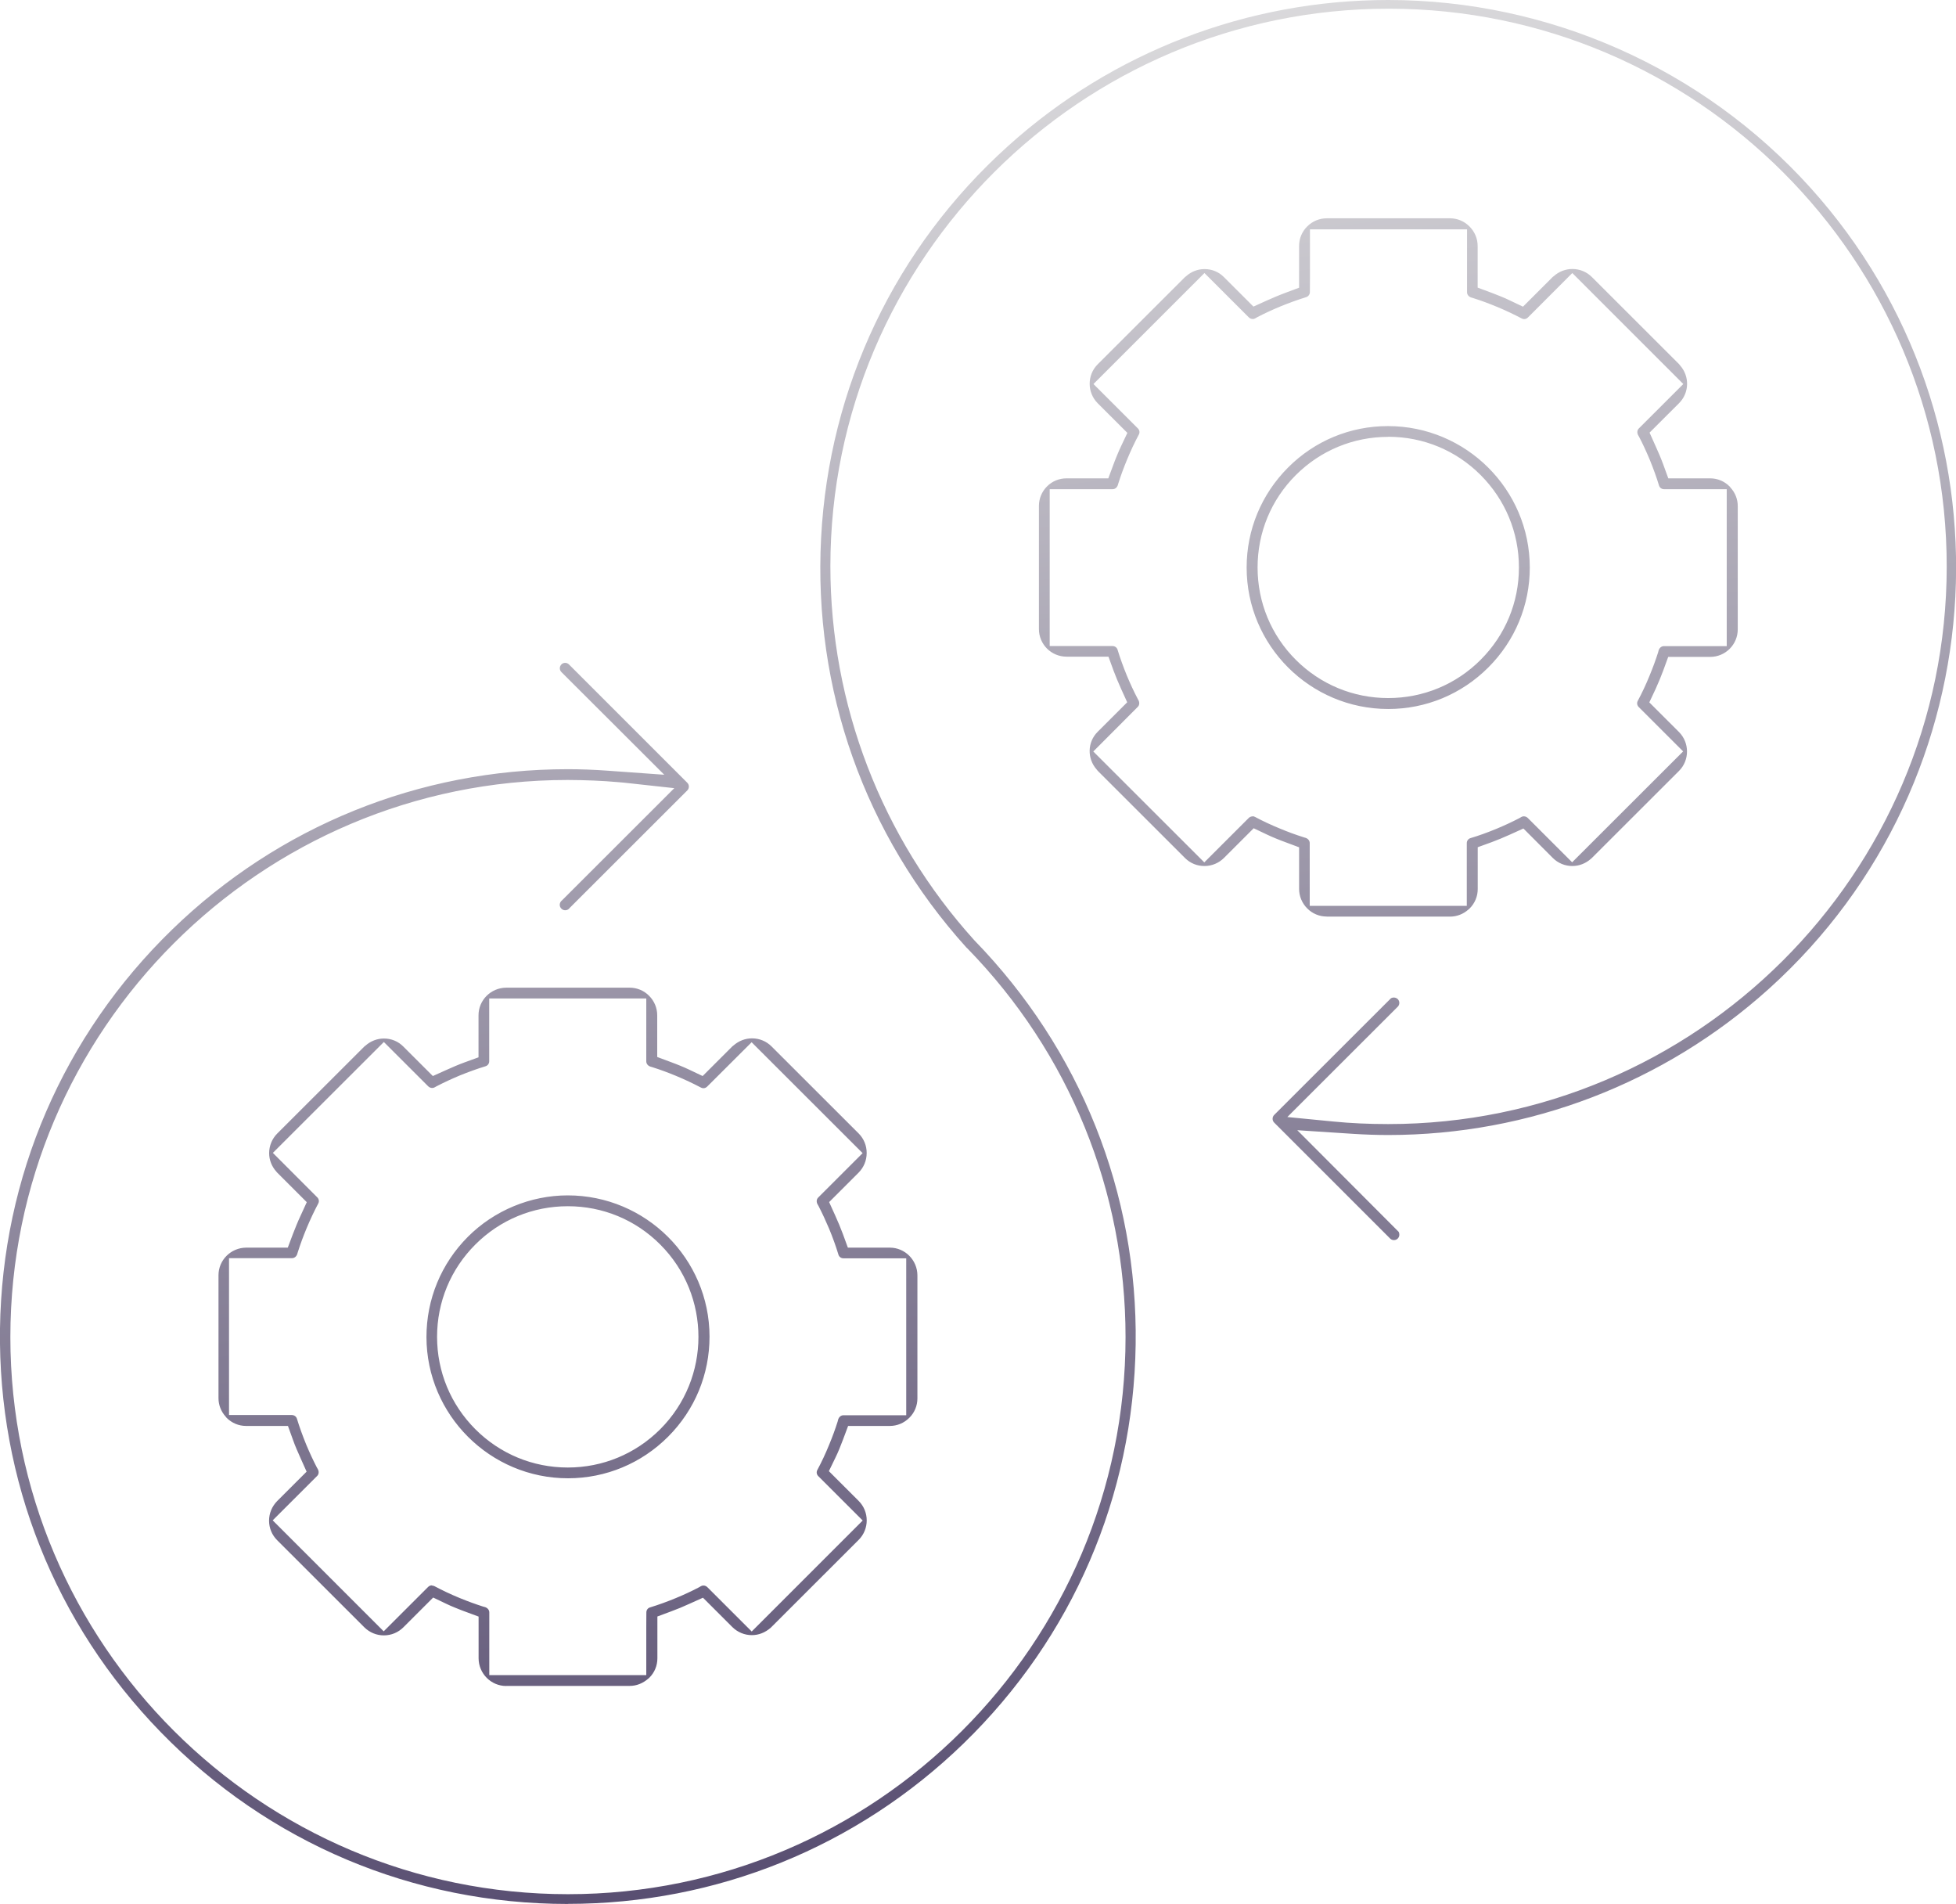 <svg width="261" height="254" viewBox="0 0 261 254" fill="none" xmlns="http://www.w3.org/2000/svg">
<path fill-rule="evenodd" clip-rule="evenodd" d="M75.774 254C55.124 254 35.824 245.857 21.435 231.064C7.333 216.568 -0.276 197.455 7.67619e-05 177.237C0.288 157.018 8.439 138.126 22.95 124.028C37.174 110.218 55.932 102.616 75.763 102.616C77.477 102.616 79.269 102.683 81.083 102.815L88.637 103.357L74.989 89.734C74.801 89.568 74.712 89.392 74.701 89.193C74.69 89.005 74.756 88.817 74.878 88.674C75.022 88.508 75.21 88.43 75.42 88.43C75.597 88.43 75.763 88.497 75.896 88.618L91.712 104.428C91.988 104.705 91.988 105.169 91.712 105.445L76.006 121.133L75.951 121.2C75.818 121.354 75.63 121.432 75.409 121.432C75.232 121.432 75.066 121.365 74.933 121.244C74.79 121.111 74.701 120.946 74.69 120.747C74.679 120.559 74.745 120.371 74.878 120.216L75 120.106L89.975 105.146L84.135 104.506C83.582 104.439 83.018 104.384 82.454 104.34C80.353 104.152 78.097 104.064 75.752 104.053C34.751 104.053 1.383 137.396 1.383 178.375C1.383 219.353 34.763 252.696 75.785 252.696C116.807 252.696 150.187 219.353 150.187 178.375C150.187 158.896 142.7 140.49 129.095 126.536L128.941 126.392C115.392 111.378 108.512 91.977 109.563 71.792C110.614 51.606 119.473 33.023 134.515 19.478C148.451 6.916 166.468 0 185.226 0C206.672 0 227.2 9.126 241.556 25.024C269.539 56.037 267.039 103.997 235.993 131.95C222.046 144.5 204.029 151.417 185.248 151.417C183.7 151.417 182.118 151.361 180.559 151.262L173.104 150.776L186.62 164.321C186.675 164.398 186.73 164.575 186.719 164.763C186.708 164.962 186.62 165.128 186.476 165.26C186.343 165.382 186.177 165.437 186 165.437C185.835 165.437 185.669 165.382 185.536 165.271L170.018 149.759C169.742 149.483 169.742 149.019 170.018 148.743L185.602 133.176C185.669 133.132 185.812 133.077 185.989 133.077C186.2 133.077 186.399 133.165 186.542 133.32C186.775 133.585 186.775 133.983 186.553 134.259L171.777 149.019L177.893 149.616C180.216 149.848 182.693 149.958 185.237 149.958C226.304 149.958 259.739 116.604 259.761 75.603C259.783 34.581 226.393 1.182 185.326 1.16C144.259 1.16 110.824 34.515 110.802 75.515C110.802 93.988 117.615 111.72 130.002 125.431C144.182 140.004 151.824 159.151 151.537 179.369C151.249 199.587 143.098 218.48 128.587 232.577C114.363 246.388 95.605 253.989 75.774 253.989V254ZM67.545 224.921C65.521 224.921 63.873 223.264 63.862 221.231V215.662L62.015 214.977C61.672 214.856 61.351 214.723 61.02 214.591L60.743 214.48C60.356 214.326 59.969 214.16 59.604 213.983L57.801 213.121L53.83 217.088C53.134 217.784 52.205 218.17 51.22 218.17C50.236 218.17 49.318 217.784 48.621 217.099L36.986 205.476C36.289 204.78 35.902 203.852 35.902 202.869C35.902 201.885 36.289 200.968 36.974 200.261L40.912 196.328L40.116 194.549C39.928 194.129 39.74 193.71 39.563 193.29C39.397 192.903 39.242 192.505 39.098 192.096L38.423 190.229H32.838C31.854 190.229 30.936 189.843 30.239 189.147L30.117 188.992C29.487 188.296 29.155 187.423 29.155 186.528V170.121C29.155 168.1 30.814 166.453 32.849 166.442H38.401L39.087 164.619C39.242 164.211 39.397 163.824 39.563 163.426C39.751 162.951 39.928 162.575 40.105 162.189L40.934 160.377L36.997 156.444L36.864 156.289C36.245 155.593 35.913 154.731 35.913 153.836C35.913 152.864 36.3 151.925 36.974 151.24L48.61 139.617L48.765 139.496C49.462 138.877 50.335 138.545 51.231 138.545C52.216 138.545 53.134 138.921 53.819 139.617L57.757 143.55L59.526 142.755C59.947 142.567 60.367 142.379 60.787 142.202C61.174 142.037 61.584 141.882 61.993 141.727L63.851 141.053V135.441C63.851 133.419 65.51 131.773 67.545 131.762H67.987H84.025C84.998 131.762 85.927 132.148 86.613 132.845C87.31 133.541 87.697 134.469 87.697 135.452V141.009L89.533 141.694C89.964 141.849 90.374 142.015 90.783 142.18C91.181 142.346 91.579 142.512 91.966 142.7L93.758 143.55L97.718 139.595L97.872 139.474C98.58 138.855 99.443 138.523 100.35 138.523C101.334 138.523 102.263 138.91 102.949 139.595L114.584 151.218C115.27 151.914 115.646 152.831 115.646 153.814C115.646 154.809 115.259 155.737 114.573 156.433L110.636 160.366L111.443 162.145C111.631 162.564 111.808 162.973 111.985 163.393C112.151 163.791 112.306 164.189 112.461 164.597L113.135 166.442H118.732C120.756 166.442 122.404 168.1 122.415 170.133V186.561C122.415 187.522 122.028 188.462 121.342 189.136C120.634 189.843 119.716 190.229 118.732 190.229H113.169L112.483 192.063C112.328 192.483 112.162 192.903 111.996 193.301C111.841 193.687 111.664 194.074 111.476 194.461L110.603 196.262L114.573 200.228C116.011 201.664 116.011 203.995 114.573 205.432L102.916 217.077L102.849 217.143C102.108 217.795 101.235 218.137 100.328 218.137C99.343 218.137 98.425 217.751 97.728 217.066L93.802 213.143L92.032 213.939C91.612 214.127 91.192 214.315 90.772 214.491C90.396 214.646 89.975 214.812 89.555 214.966L87.719 215.651V221.231C87.719 222.214 87.332 223.142 86.635 223.827C86.602 223.86 86.58 223.882 86.547 223.904C85.794 224.567 84.943 224.91 84.025 224.91H67.578L67.545 224.921ZM57.668 211.53C57.779 211.53 57.901 211.564 58 211.619C59.018 212.16 60.135 212.69 61.318 213.177C62.391 213.619 63.453 214.005 64.459 214.326L64.625 214.37C65.034 214.458 65.289 214.768 65.289 215.099V223.474H86.237V216.988L86.248 215.11C86.248 214.79 86.436 214.524 86.746 214.436C87.863 214.094 89.024 213.674 90.197 213.188C91.269 212.746 92.287 212.271 93.238 211.773L93.393 211.685C93.581 211.564 93.725 211.519 93.857 211.519C94.056 211.519 94.234 211.597 94.377 211.729L100.306 217.651L115.115 202.846L109.187 196.925C108.966 196.704 108.91 196.372 109.065 196.096C109.607 195.091 110.138 193.964 110.625 192.77C111.067 191.71 111.454 190.649 111.775 189.633L111.819 189.456C111.908 189.058 112.206 188.804 112.538 188.804H120.922V167.868H112.549C112.229 167.868 111.963 167.669 111.875 167.37C111.543 166.266 111.122 165.106 110.636 163.923C110.182 162.852 109.707 161.824 109.22 160.885L109.132 160.73C108.899 160.377 108.944 159.99 109.176 159.758L115.104 153.836L100.295 139.043L94.355 144.965C94.222 145.097 94.046 145.174 93.857 145.174C93.747 145.174 93.625 145.141 93.526 145.086C92.497 144.545 91.38 144.014 90.207 143.528C89.146 143.086 88.095 142.7 87.078 142.379L86.9 142.324C86.491 142.236 86.237 141.937 86.237 141.595V133.198H65.278V141.573C65.278 141.893 65.079 142.158 64.78 142.247C63.685 142.578 62.524 142.998 61.329 143.484C60.245 143.937 59.228 144.412 58.288 144.898L58.122 144.987C57.934 145.108 57.801 145.141 57.668 145.141C57.469 145.141 57.292 145.064 57.148 144.931L51.22 139.009L36.41 153.803L42.339 159.736C42.56 159.957 42.615 160.288 42.46 160.565C41.919 161.581 41.388 162.708 40.901 163.879C40.459 164.94 40.071 166 39.751 167.006L39.695 167.183C39.607 167.591 39.308 167.846 38.965 167.846H30.56V188.771H38.943C39.275 188.782 39.541 188.981 39.629 189.29C39.961 190.384 40.37 191.511 40.868 192.737C41.321 193.82 41.797 194.836 42.283 195.776L42.372 195.93C42.593 196.273 42.56 196.67 42.317 196.902L36.388 202.824L51.198 217.629L57.126 211.707C57.259 211.575 57.436 211.497 57.624 211.497L57.668 211.53ZM75.796 197.212C65.399 197.212 56.927 188.76 56.905 178.375C56.905 173.325 58.863 168.575 62.435 164.995C65.941 161.482 70.797 159.471 75.752 159.471C86.182 159.471 94.665 167.923 94.676 178.308C94.676 183.335 92.729 188.075 89.157 191.655C85.595 195.223 80.851 197.201 75.818 197.212H75.785H75.796ZM75.763 160.918C71.106 160.918 66.727 162.73 63.431 166.023C60.135 169.315 58.321 173.69 58.321 178.341C58.321 182.993 60.135 187.368 63.431 190.671C66.727 193.964 71.106 195.776 75.763 195.776C80.419 195.776 84.799 193.964 88.095 190.671C94.897 183.877 94.897 172.817 88.095 166.023C84.81 162.73 80.43 160.918 75.774 160.918H75.752H75.763ZM177.02 122.271C176.046 122.271 175.117 121.885 174.431 121.189C173.735 120.493 173.347 119.565 173.347 118.581V113.035L171.512 112.35C171.08 112.195 170.671 112.03 170.262 111.864C169.864 111.698 169.465 111.532 169.078 111.345L167.286 110.494L163.327 114.449C162.63 115.145 161.701 115.532 160.717 115.532C159.732 115.532 158.848 115.167 158.162 114.504L146.471 102.826L146.349 102.672C145.033 101.202 145.089 98.993 146.471 97.623L150.409 93.689L149.601 91.911C149.413 91.491 149.236 91.082 149.059 90.662C148.893 90.264 148.738 89.867 148.584 89.458L147.909 87.602H142.312C140.277 87.602 138.629 85.956 138.629 83.923V67.483C138.629 66.522 139.016 65.583 139.702 64.898C140.399 64.191 141.328 63.815 142.312 63.815H147.887L148.573 61.97C148.694 61.627 148.827 61.307 148.96 60.975L149.07 60.71C149.225 60.313 149.402 59.926 149.579 59.55L150.431 57.749L146.471 53.794C145.044 52.358 145.044 50.027 146.471 48.601L158.106 36.979L158.261 36.857C158.958 36.227 159.832 35.896 160.728 35.896C161.712 35.896 162.63 36.272 163.316 36.968L167.253 40.901L169.034 40.094C169.454 39.906 169.864 39.73 170.284 39.553C170.671 39.387 171.091 39.233 171.512 39.067L173.347 38.382V32.791C173.347 31.819 173.735 30.891 174.431 30.206C175.128 29.51 176.057 29.123 177.031 29.123H193.488C194.462 29.123 195.38 29.51 196.076 30.206C196.784 30.913 197.171 31.841 197.171 32.813V38.371L199.018 39.056C199.35 39.177 199.671 39.31 200.003 39.442L200.279 39.553C200.677 39.708 201.064 39.884 201.429 40.061L203.221 40.912L207.181 36.956L207.336 36.835C208.032 36.216 208.906 35.885 209.813 35.885C210.798 35.885 211.727 36.272 212.412 36.956L224.048 48.579L224.169 48.734C225.486 50.203 225.419 52.413 224.048 53.783L220.11 57.716L220.907 59.495C221.095 59.915 221.283 60.335 221.46 60.755C221.626 61.141 221.78 61.55 221.935 61.959L222.61 63.815H228.195C229.18 63.815 230.098 64.202 230.794 64.898L230.916 65.052C231.547 65.748 231.878 66.61 231.878 67.516V83.956C231.878 85.989 230.23 87.635 228.195 87.635H222.599L221.924 89.48C221.802 89.811 221.681 90.121 221.548 90.441L221.426 90.74C221.261 91.137 221.095 91.524 220.918 91.911L220.077 93.701L224.037 97.656C225.463 99.092 225.463 101.423 224.037 102.848L212.39 114.482L212.313 114.549C211.583 115.2 210.709 115.532 209.802 115.532C208.818 115.532 207.889 115.145 207.203 114.46L203.277 110.527L201.496 111.334C201.076 111.521 200.666 111.698 200.246 111.875C199.848 112.041 199.45 112.195 199.04 112.35L197.182 113.024V118.603C197.182 119.587 196.795 120.504 196.098 121.2L195.933 121.343C195.247 121.951 194.384 122.282 193.488 122.282H177.042L177.02 122.271ZM167.132 108.892C167.242 108.892 167.364 108.925 167.463 108.98C168.492 109.533 169.609 110.052 170.793 110.538C171.854 110.98 172.905 111.367 173.923 111.687L174.1 111.742C174.509 111.831 174.763 112.129 174.763 112.472V120.846H195.722V112.483C195.722 112.162 195.921 111.897 196.22 111.809C197.304 111.488 198.465 111.068 199.671 110.571C200.733 110.129 201.761 109.654 202.712 109.157L202.867 109.069C203.055 108.947 203.188 108.903 203.332 108.903C203.531 108.903 203.708 108.98 203.852 109.113L209.78 115.035L224.59 100.241L218.661 94.319C218.44 94.098 218.385 93.767 218.54 93.491C219.082 92.485 219.613 91.358 220.099 90.165C220.542 89.093 220.929 88.044 221.249 87.038L221.294 86.862C221.382 86.453 221.681 86.199 222.024 86.199H230.407V65.262H222.046C221.725 65.262 221.46 65.063 221.371 64.765C221.039 63.671 220.619 62.511 220.132 61.318C219.679 60.235 219.203 59.208 218.717 58.28L218.628 58.125C218.407 57.782 218.44 57.385 218.684 57.153L224.612 51.231L209.802 36.426L203.874 42.359C203.741 42.492 203.564 42.569 203.376 42.569C203.266 42.569 203.144 42.536 203.044 42.481C202.016 41.939 200.899 41.409 199.726 40.923C198.664 40.481 197.614 40.094 196.596 39.774L196.419 39.719C196.01 39.63 195.756 39.332 195.756 38.989V30.593H174.796V37.089L174.785 38.967C174.785 39.277 174.575 39.553 174.288 39.641C173.148 39.995 171.987 40.415 170.826 40.89C169.764 41.332 168.735 41.807 167.784 42.304L167.629 42.392C167.441 42.514 167.298 42.558 167.165 42.558C166.966 42.558 166.789 42.481 166.645 42.348L160.717 36.426L145.907 51.231L151.835 57.153C152.057 57.374 152.112 57.705 151.957 57.981C151.404 59.009 150.884 60.125 150.397 61.296C149.955 62.356 149.568 63.406 149.247 64.422L149.192 64.599C149.103 65.008 148.805 65.262 148.462 65.262H140.067V86.188H148.451C148.772 86.188 149.037 86.386 149.126 86.685C149.457 87.779 149.878 88.939 150.364 90.132C150.818 91.215 151.293 92.242 151.78 93.17L151.868 93.336C152.09 93.678 152.056 94.076 151.813 94.308L145.885 100.252L160.695 115.046L166.623 109.124C166.756 108.991 166.933 108.914 167.121 108.914L167.132 108.892ZM185.237 94.584C174.819 94.584 166.346 86.121 166.346 75.714C166.346 70.676 168.315 65.936 171.876 62.368C175.438 58.799 180.172 56.843 185.204 56.843C195.634 56.843 204.128 65.306 204.128 75.714C204.128 80.741 202.159 85.481 198.587 89.049C195.015 92.618 190.27 94.584 185.237 94.584ZM185.237 58.28C180.581 58.28 176.201 60.092 172.905 63.384C169.609 66.676 167.806 71.052 167.806 75.703C167.806 80.365 169.62 84.74 172.905 88.022C176.201 91.314 180.581 93.126 185.237 93.126C189.894 93.126 194.285 91.314 197.569 88.022C200.865 84.729 202.679 80.354 202.679 75.703C202.679 71.052 200.865 66.676 197.569 63.373C194.285 60.081 189.905 58.269 185.248 58.269H185.215L185.237 58.28Z" fill="url(#paint0_linear_2330_41716)"/>
<defs>
<linearGradient id="paint0_linear_2330_41716" x1="68.675" y1="-1.344" x2="105.421" y2="272.9" gradientUnits="userSpaceOnUse">
<stop stop-color="#E2E2E2"/>
<stop offset="1" stop-color="#4D4268"/>
</linearGradient>
</defs>
</svg>
